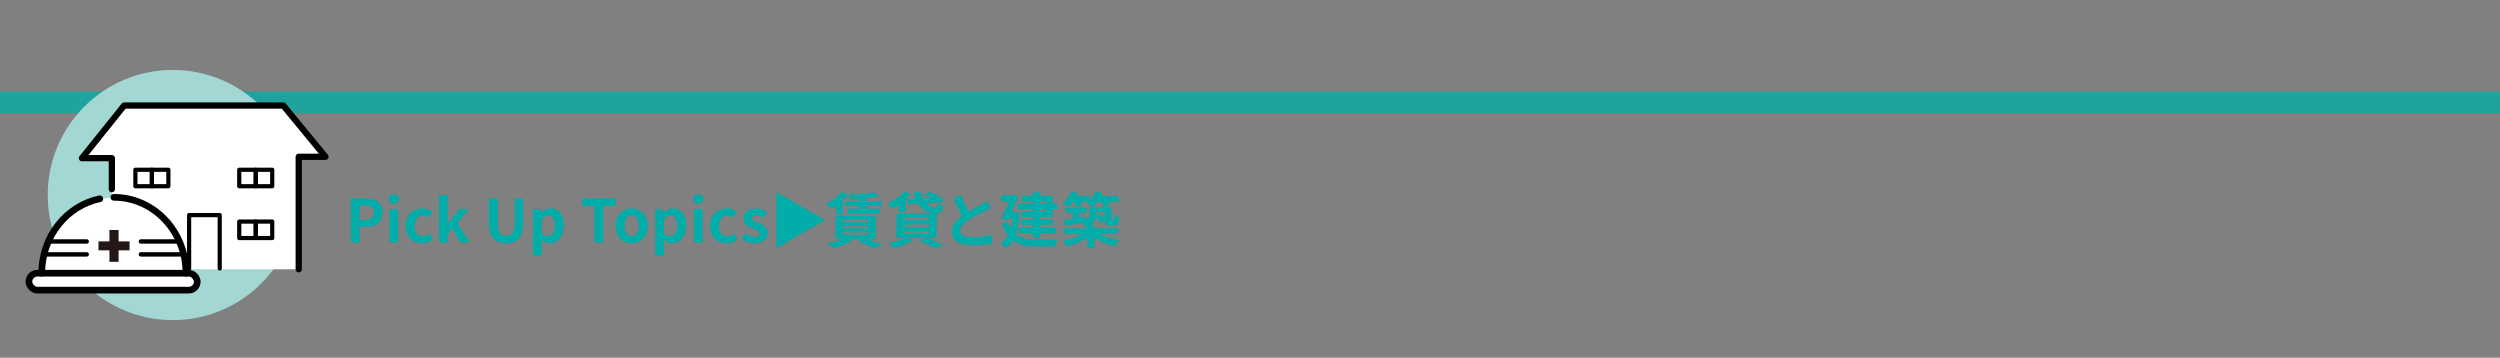 <?xml version="1.0" encoding="UTF-8"?>
<svg id="_レイヤー_1" data-name="レイヤー 1" xmlns="http://www.w3.org/2000/svg" version="1.1" viewBox="0 0 453.543 64.89">
  <rect x="0" y="0" width="453.543" height="64.89" fill="#808080" stroke="none"/>
  <defs>
    <style>
      .cls-1 {
        opacity: .75;
      }

      .cls-1, .cls-2, .cls-3, .cls-4, .cls-5 {
        stroke-width: 0px;
      }

      .cls-1, .cls-5 {
        fill: #00ada9;
      }

      .cls-6 {
        stroke-width: 1.136px;
      }

      .cls-6, .cls-7, .cls-8, .cls-9 {
        fill: none;
      }

      .cls-6, .cls-7, .cls-8, .cls-9, .cls-10 {
        stroke: #000;
        stroke-linecap: round;
        stroke-linejoin: round;
      }

      .cls-7, .cls-10 {
        stroke-width: 1.213px;
      }

      .cls-2 {
        fill: #231815;
      }

      .cls-3 {
        fill: #a2d7d4;
      }

      .cls-8 {
        stroke-width: .795px;
      }

      .cls-9 {
        stroke-width: .76px;
      }

      .cls-10, .cls-4 {
        fill: #fff;
      }
    </style>
  </defs>
  <rect class="cls-1" y="16.607" width="453.543" height="3.915"/>
  <g>
    <path class="cls-5" d="M63.632,35.999h2.629c1.774,0,3.137.628,3.137,2.521,0,1.829-1.374,2.65-3.094,2.65h-1.071v2.846h-1.601v-8.017ZM66.196,39.904c1.104,0,1.634-.465,1.634-1.385,0-.93-.584-1.244-1.688-1.244h-.909v2.629h.963Z"/>
    <path class="cls-5" d="M70.525,36.107c0-.52.357-.865.919-.865.541,0,.919.346.919.865,0,.53-.378.865-.919.865-.562,0-.919-.335-.919-.865ZM70.644,37.957h1.59v6.059h-1.59v-6.059Z"/>
    <path class="cls-5" d="M73.573,40.986c0-2.012,1.45-3.181,3.094-3.181.746,0,1.32.281,1.763.682l-.757,1.006c-.303-.248-.584-.389-.919-.389-.931,0-1.558.746-1.558,1.882,0,1.146.627,1.883,1.504,1.883.443,0,.844-.206,1.179-.487l.627,1.05c-.573.508-1.309.735-1.979.735-1.667,0-2.954-1.168-2.954-3.181Z"/>
    <path class="cls-5" d="M79.632,35.383h1.569v5.171h.043l2.066-2.597h1.742l-2.077,2.499,2.271,3.56h-1.731l-1.471-2.521-.844.984v1.536h-1.569v-8.633Z"/>
    <path class="cls-5" d="M88.719,40.413v-4.414h1.59v4.555c0,1.666.584,2.229,1.525,2.229.93,0,1.547-.562,1.547-2.229v-4.555h1.536v4.414c0,2.65-1.136,3.754-3.083,3.754-1.969,0-3.116-1.104-3.116-3.754Z"/>
    <path class="cls-5" d="M96.694,37.957h1.298l.119.628h.032c.509-.433,1.125-.779,1.785-.779,1.482,0,2.38,1.223,2.38,3.083,0,2.077-1.244,3.278-2.575,3.278-.53,0-1.049-.238-1.503-.66l.054.984v1.851h-1.59v-8.385ZM100.675,40.911c0-1.158-.368-1.796-1.201-1.796-.411,0-.779.205-1.19.616v2.672c.39.336.768.455,1.104.455.714,0,1.288-.628,1.288-1.947Z"/>
    <path class="cls-5" d="M107.836,37.341h-2.25v-1.342h6.112v1.342h-2.261v6.675h-1.601v-6.675Z"/>
    <path class="cls-5" d="M111.684,40.986c0-2.012,1.385-3.181,2.91-3.181,1.515,0,2.91,1.169,2.91,3.181,0,2.013-1.396,3.181-2.91,3.181-1.525,0-2.91-1.168-2.91-3.181ZM115.881,40.986c0-1.136-.465-1.882-1.288-1.882-.833,0-1.288.746-1.288,1.882,0,1.146.455,1.883,1.288,1.883.822,0,1.288-.736,1.288-1.883Z"/>
    <path class="cls-5" d="M118.881,37.957h1.298l.119.628h.032c.509-.433,1.125-.779,1.785-.779,1.482,0,2.38,1.223,2.38,3.083,0,2.077-1.244,3.278-2.575,3.278-.53,0-1.049-.238-1.503-.66l.054.984v1.851h-1.59v-8.385ZM122.863,40.911c0-1.158-.368-1.796-1.201-1.796-.411,0-.779.205-1.19.616v2.672c.39.336.768.455,1.104.455.714,0,1.288-.628,1.288-1.947Z"/>
    <path class="cls-5" d="M125.765,36.107c0-.52.357-.865.919-.865.541,0,.919.346.919.865,0,.53-.378.865-.919.865-.562,0-.919-.335-.919-.865ZM125.883,37.957h1.59v6.059h-1.59v-6.059Z"/>
    <path class="cls-5" d="M128.813,40.986c0-2.012,1.45-3.181,3.094-3.181.746,0,1.32.281,1.763.682l-.757,1.006c-.303-.248-.584-.389-.919-.389-.931,0-1.558.746-1.558,1.882,0,1.146.627,1.883,1.504,1.883.443,0,.844-.206,1.179-.487l.627,1.05c-.573.508-1.309.735-1.979.735-1.667,0-2.954-1.168-2.954-3.181Z"/>
    <path class="cls-5" d="M134.553,43.323l.725-1.006c.541.411,1.049.66,1.623.66.606,0,.876-.26.876-.639,0-.454-.627-.66-1.266-.909-.768-.292-1.623-.757-1.623-1.773,0-1.082.876-1.851,2.261-1.851.876,0,1.558.357,2.055.747l-.714.962c-.433-.303-.854-.519-1.298-.519-.552,0-.812.237-.812.584,0,.443.552.605,1.201.844.8.303,1.688.714,1.688,1.828,0,1.071-.844,1.915-2.413,1.915-.811,0-1.698-.346-2.304-.844Z"/>
    <path class="cls-5" d="M140.853,34.853l8.806,5.085-8.806,5.084v-10.169Z"/>
    <path class="cls-5" d="M153.851,35.264c-.271.356-.595.714-.952,1.049v2.532h-1.223v-1.525c-.292.216-.584.4-.865.562-.206-.249-.66-.714-.941-.941,1.049-.487,2.153-1.287,2.791-2.12l1.19.443ZM156.664,43.334h-3.018l.865.39c-.898.53-2.293,1.027-3.397,1.298-.206-.26-.66-.714-.941-.93,1.006-.174,2.131-.444,2.888-.758h-1.46v-4.176h7.249v4.176h-1.688c1.049.335,2.207.769,2.91,1.071l-1.569.584c-.595-.324-1.688-.79-2.77-1.146l.93-.509ZM152.856,40.326h4.674v-.433h-4.674v.433ZM152.856,41.451h4.674v-.433h-4.674v.433ZM152.856,42.599h4.674v-.455h-4.674v.455ZM155.95,37.86v-.487h-2.564v-.909h2.564v-.422c-.606.033-1.212.044-1.774.055-.032-.228-.141-.595-.249-.801,1.677-.054,3.646-.194,4.803-.411l.671.79c-.638.119-1.406.216-2.218.281v.508h2.759v.909h-2.759v.487h2.401v.897h-5.831v-.897h2.196Z"/>
    <path class="cls-5" d="M165.235,35.187c-.259.336-.573.66-.919.974v2.315h-1.244v-1.331c-.389.271-.79.509-1.168.715-.206-.249-.649-.726-.919-.931,1.168-.498,2.38-1.32,3.083-2.196l1.168.454ZM167.799,43.15h-3.213l.995.454c-.887.573-2.283,1.114-3.386,1.417-.227-.26-.681-.725-.962-.952,1.06-.194,2.25-.529,3.007-.919h-1.601v-4.403h6.718c-1.093-.119-2.11-.769-2.78-1.785l-1.839.119-.097-.963,1.46-.087c-.13-.367-.227-.778-.281-1.211h1.211c.054.411.173.8.346,1.146l1.699-.098c-.411-.173-.919-.346-1.353-.454l.584-.628c.606.108,1.428.379,1.872.606l-.39.433,1.125-.065.098.931-2.954.184c.508.487,1.125.758,1.709.758.292,0,.368-.173.422-.735.249.194.649.367.952.454-.151,1.093-.487,1.374-1.233,1.417v4.382h-1.915c1.125.4,2.391.908,3.138,1.276l-1.515.584c-.606-.356-1.72-.876-2.824-1.287l1.006-.573ZM163.894,39.98h4.695v-.466h-4.695v.466ZM163.894,41.17h4.695v-.454h-4.695v.454ZM163.894,42.382h4.695v-.476h-4.695v.476Z"/>
    <path class="cls-5" d="M175.716,38.39c.876-.519,1.818-.984,2.326-1.276.411-.238.725-.422,1.006-.66l.747,1.255c-.325.195-.671.379-1.071.585-.671.335-2.034.963-3.019,1.601-.898.596-1.504,1.212-1.504,1.969,0,.779.747,1.19,2.25,1.19,1.114,0,2.575-.162,3.538-.4l-.021,1.558c-.92.163-2.066.271-3.473.271-2.153,0-3.786-.595-3.786-2.455,0-1.201.768-2.077,1.807-2.846-.508-.92-1.028-2.088-1.515-3.234l1.353-.552c.411,1.125.919,2.174,1.363,2.996Z"/>
    <path class="cls-5" d="M183.352,41.451c.173-.54.292-1.146.389-1.828h-.735l-.152.314-1.168-.304c.465-.952.996-2.131,1.396-3.072h-1.417v-1.136h1.991l.195-.054.887.248c-.325.844-.769,1.872-1.212,2.867h.541l.227-.032.757.173c-.13,1.558-.39,2.846-.779,3.884,1.017.801,2.38.963,3.97.974.649,0,2.856,0,3.657-.032-.206.292-.422.897-.508,1.266h-3.181c-1.829,0-3.321-.216-4.468-1.082-.335.573-.735,1.039-1.201,1.385-.195-.249-.703-.703-.974-.865.508-.357.93-.844,1.266-1.449-.4-.552-.747-1.244-1.028-2.121l1.017-.356c.151.476.325.876.53,1.222ZM187.43,35.523v-.617h1.255v.617h2.261v1.417h.822v.995h-.822v1.428h-2.261v.477h2.347v.941h-2.347v.497h2.845v1.018h-2.845v.876h-1.255v-.876h-2.585v-1.018h2.585v-.497h-2.109v-.941h2.109v-.477h-2.055v-.984h2.055v-.443h-2.737v-.995h2.737v-.443h-2.001v-.974h2.001ZM189.681,36.94v-.443h-.995v.443h.995ZM188.686,38.379h.995v-.443h-.995v.443Z"/>
    <path class="cls-5" d="M200.03,35.036c-.076.184-.163.368-.26.552h3.148v1.017h-1.904c.173.228.325.466.411.66l-1.104.314c-.108-.26-.346-.639-.595-.975h-.584c-.281.379-.584.715-.866.975-.27-.195-.833-.487-1.146-.628.141-.108.281-.217.411-.347h-1.504c.141.249.271.498.346.682l-1.049.304c-.076-.271-.271-.66-.465-.985h-.184c-.271.368-.563.704-.844.975-.238-.206-.746-.552-1.049-.715.66-.519,1.266-1.33,1.601-2.131l1.201.335-.26.52h2.423v.801c.443-.477.812-1.061,1.039-1.655l1.233.303ZM197.271,41.44v-.281l-.195.087c-.151-.205-.541-.605-.79-.801l-3.126.477-.152-1.018,1.623-.216v-1.093h-1.363v-.898h3.895v.898h-1.352v.931l1.352-.195.033.52c.378-.347.454-.725.454-1.125v-1.082h3.981v1.915c0,.184-.011.292.021.324.022.032.054.043.108.043h.162c.054,0,.097,0,.141-.021.033-.021.054-.086.076-.216.022-.119.033-.4.043-.758.195.174.573.357.844.455-.032.399-.076.854-.141,1.038-.076.194-.206.324-.368.411-.151.076-.39.119-.574.119h-.53c-.281,0-.574-.076-.747-.26-.151-.151-.227-.335-.249-.746l-.617.562c-.216-.292-.66-.703-1.06-1.007-.108.466-.357.92-.844,1.288h.638v.648h4.306v1.018h-3.44c.941.541,2.315.952,3.635,1.136-.281.271-.649.779-.833,1.104-1.309-.292-2.672-.887-3.667-1.677v1.926h-1.266v-1.937c-.995.789-2.358,1.406-3.678,1.72-.184-.313-.541-.801-.801-1.061,1.277-.205,2.607-.648,3.527-1.211h-3.321v-1.018h4.273ZM199.348,38.747c.357.238.779.562,1.06.844v-1.104h-1.58v.271c0,.151-.011.313-.032.465l.552-.476Z"/>
  </g>
  <g>
    <circle class="cls-3" cx="31.345" cy="35.383" r="22.691"/>
    <g>
      <polyline class="cls-4" points="20.294 48.849 20.294 28.693 14.865 28.693 22.515 19.147 51.396 19.147 59.045 28.443 54.195 28.443 54.195 48.849"/>
      <polyline class="cls-6" points="20.294 34.31 20.294 28.693 14.865 28.693 22.515 19.147 51.396 19.147 59.045 28.443 54.195 28.443 54.195 48.849"/>
      <polyline class="cls-9" points="39.859 48.703 39.859 39.021 34.309 39.021 34.309 48.703"/>
      <rect class="cls-9" x="24.562" y="30.794" width="2.992" height="2.992"/>
      <rect class="cls-9" x="27.554" y="30.794" width="2.992" height="2.992"/>
      <rect class="cls-9" x="24.562" y="40.196" width="2.992" height="2.992"/>
      <rect class="cls-9" x="27.554" y="40.196" width="2.992" height="2.992"/>
      <rect class="cls-9" x="43.403" y="30.794" width="2.992" height="2.992"/>
      <rect class="cls-9" x="46.395" y="30.794" width="2.992" height="2.992"/>
      <rect class="cls-9" x="43.403" y="40.196" width="2.992" height="2.992"/>
      <rect class="cls-9" x="46.395" y="40.196" width="2.992" height="2.992"/>
    </g>
    <g>
      <path class="cls-4" d="M7.574,49.563c0-6.684,4.528-12.255,10.533-13.503l2.548-.261c7.225,0,13.081,6.162,13.081,13.764H7.574Z"/>
      <g>
        <rect class="cls-10" x="5.242" y="49.563" width="30.542" height="3.071" rx="1.536" ry="1.536"/>
        <path class="cls-7" d="M18.107,36.06c-6.005,1.247-10.533,6.819-10.533,13.503"/>
        <path class="cls-7" d="M33.737,49.563c0-7.601-5.857-13.764-13.081-13.764"/>
        <line class="cls-8" x1="8.996" y1="43.802" x2="15.73" y2="43.802"/>
        <line class="cls-8" x1="8.296" y1="46.15" x2="15.73" y2="46.15"/>
        <line class="cls-8" x1="32.292" y1="43.802" x2="25.557" y2="43.802"/>
        <line class="cls-8" x1="32.991" y1="46.15" x2="25.557" y2="46.15"/>
        <polygon class="cls-2" points="19.855 41.721 19.855 43.791 17.861 43.791 17.861 45.417 19.855 45.417 19.855 47.503 21.512 47.503 21.512 45.417 23.506 45.417 23.506 43.791 21.512 43.791 21.512 41.721 19.855 41.721"/>
      </g>
    </g>
  </g>
</svg>